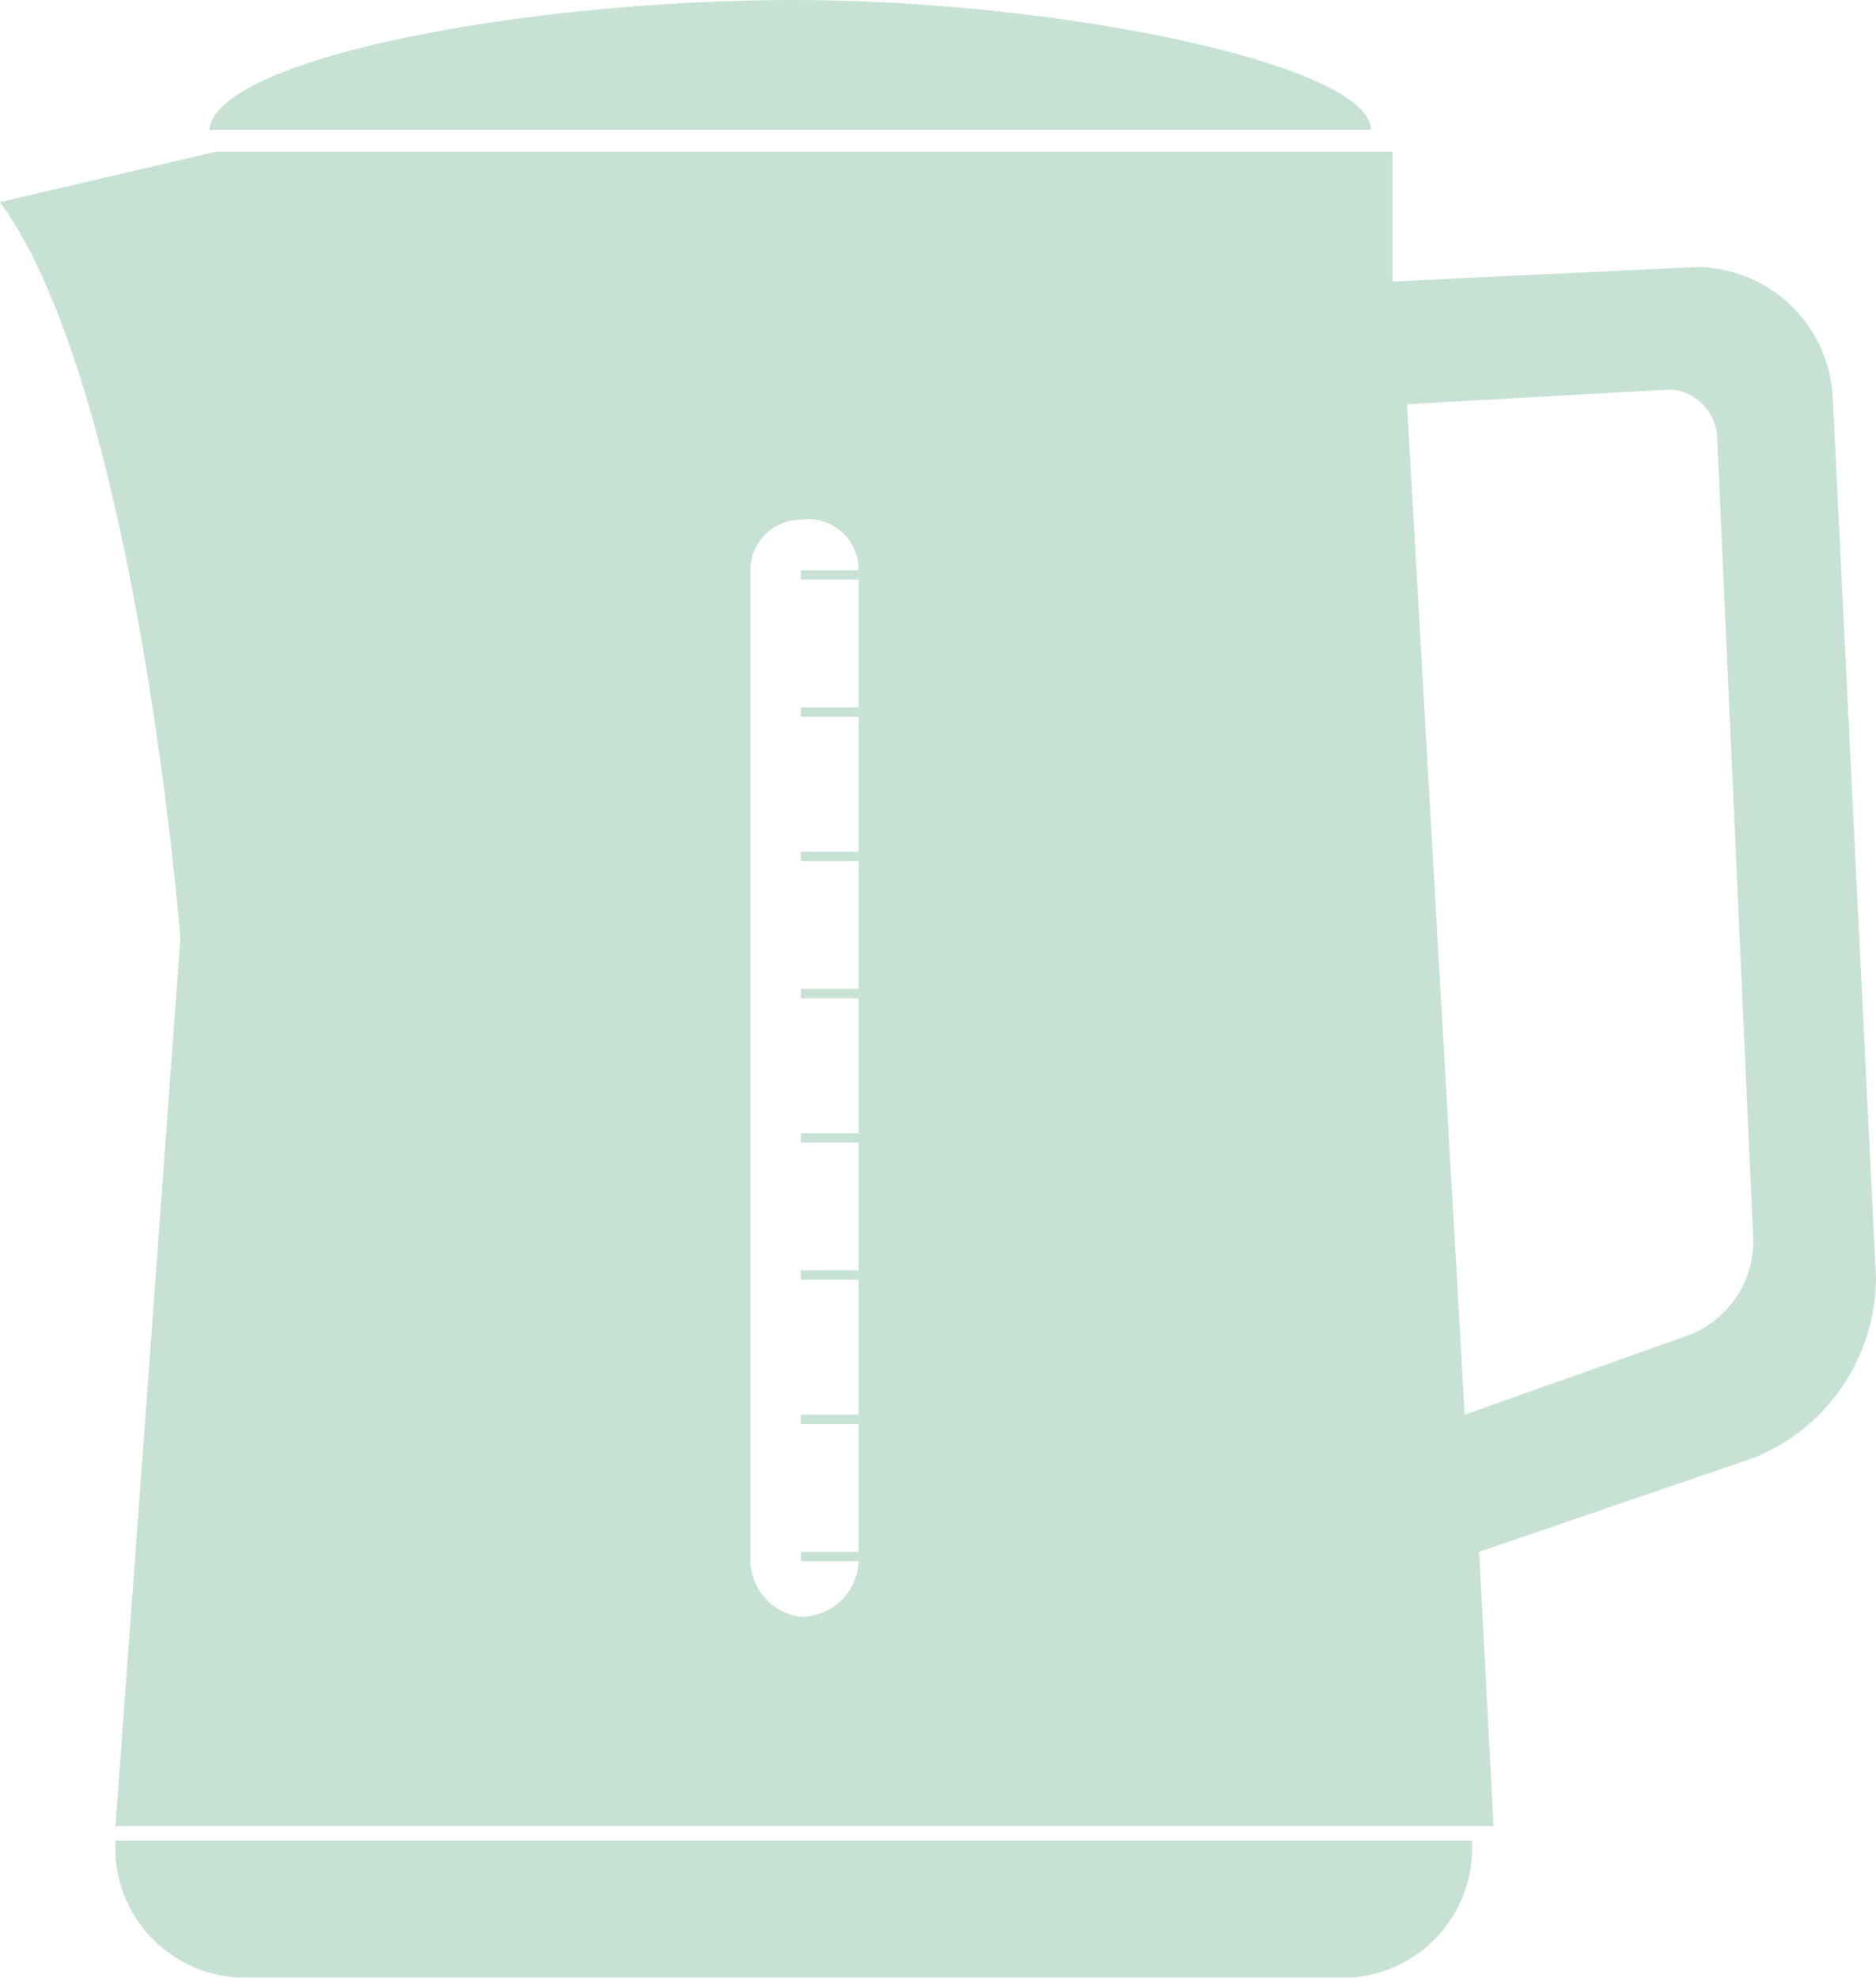 <svg id="Livello_1" data-name="Livello 1" xmlns="http://www.w3.org/2000/svg" viewBox="0 0 26 27.4">
  <defs>
    <style>
      .cls-1 {
        opacity: 0.5;
      }

      .cls-2 {
        fill: #8fc6a9;
      }
    </style>
  </defs>
  <g id="Raggruppa_696" data-name="Raggruppa 696" class="cls-1">
    <g id="Raggruppa_125" data-name="Raggruppa 125">
      <path id="Tracciato_221" data-name="Tracciato 221" class="cls-2" d="M23.4,27.8a1.8,1.8,0,0,1-1.7,1.9H6.4A1.8,1.8,0,0,1,4.6,28v-.2Z" transform="translate(-3 -2.3)"/>
    </g>
    <g id="Raggruppa_126" data-name="Raggruppa 126">
      <path id="Tracciato_222" data-name="Tracciato 222" class="cls-2" d="M5.9,4.1c.1-1,4.4-1.8,8.1-1.8s8,.9,8,1.8" transform="translate(-3 -2.3)"/>
    </g>
    <g id="Raggruppa_127" data-name="Raggruppa 127">
      <path id="Tracciato_223" data-name="Tracciato 223" class="cls-2" d="M22.3,4.4V6.2L26.5,6h0a1.9,1.9,0,0,1,1.9,1.8L29,20a2.7,2.7,0,0,1-1.7,2.5l-3.8,1.3.2,3.8H4.6l.9-12.3S4.9,7.7,3,5.1l3-.7Zm3.8,3.3h0l-3.6.2.8,14,3.1-1.1a1.4,1.4,0,0,0,.9-1.3L26.8,8.4a.7.7,0,0,0-.6-.7M14.9,10.2a.7.7,0,0,0-.8-.7h0a.7.7,0,0,0-.7.7V23.9a.8.8,0,0,0,.7.8h0a.8.8,0,0,0,.8-.8h0Z" transform="translate(-3 -2.3)"/>
    </g>
    <g id="Raggruppa_128" data-name="Raggruppa 128">
      <rect id="Rettangolo_412" data-name="Rettangolo 412" class="cls-2" x="11.1" y="7.9" width="0.8" height="0.13"/>
    </g>
    <g id="Raggruppa_129" data-name="Raggruppa 129">
      <rect id="Rettangolo_413" data-name="Rettangolo 413" class="cls-2" x="11.1" y="9.8" width="0.8" height="0.13"/>
    </g>
    <g id="Raggruppa_130" data-name="Raggruppa 130">
      <rect id="Rettangolo_414" data-name="Rettangolo 414" class="cls-2" x="11.1" y="11.8" width="0.8" height="0.13"/>
    </g>
    <g id="Raggruppa_131" data-name="Raggruppa 131">
      <rect id="Rettangolo_415" data-name="Rettangolo 415" class="cls-2" x="11.1" y="13.7" width="0.8" height="0.13"/>
    </g>
    <g id="Raggruppa_132" data-name="Raggruppa 132">
      <rect id="Rettangolo_416" data-name="Rettangolo 416" class="cls-2" x="11.1" y="15.7" width="0.8" height="0.13"/>
    </g>
    <g id="Raggruppa_133" data-name="Raggruppa 133">
      <rect id="Rettangolo_417" data-name="Rettangolo 417" class="cls-2" x="11.1" y="17.6" width="0.8" height="0.13"/>
    </g>
    <g id="Raggruppa_134" data-name="Raggruppa 134">
      <rect id="Rettangolo_418" data-name="Rettangolo 418" class="cls-2" x="11.1" y="19.6" width="0.8" height="0.13"/>
    </g>
    <g id="Raggruppa_135" data-name="Raggruppa 135">
      <rect id="Rettangolo_419" data-name="Rettangolo 419" class="cls-2" x="11.1" y="21.5" width="0.8" height="0.13"/>
    </g>
  </g>
</svg>
